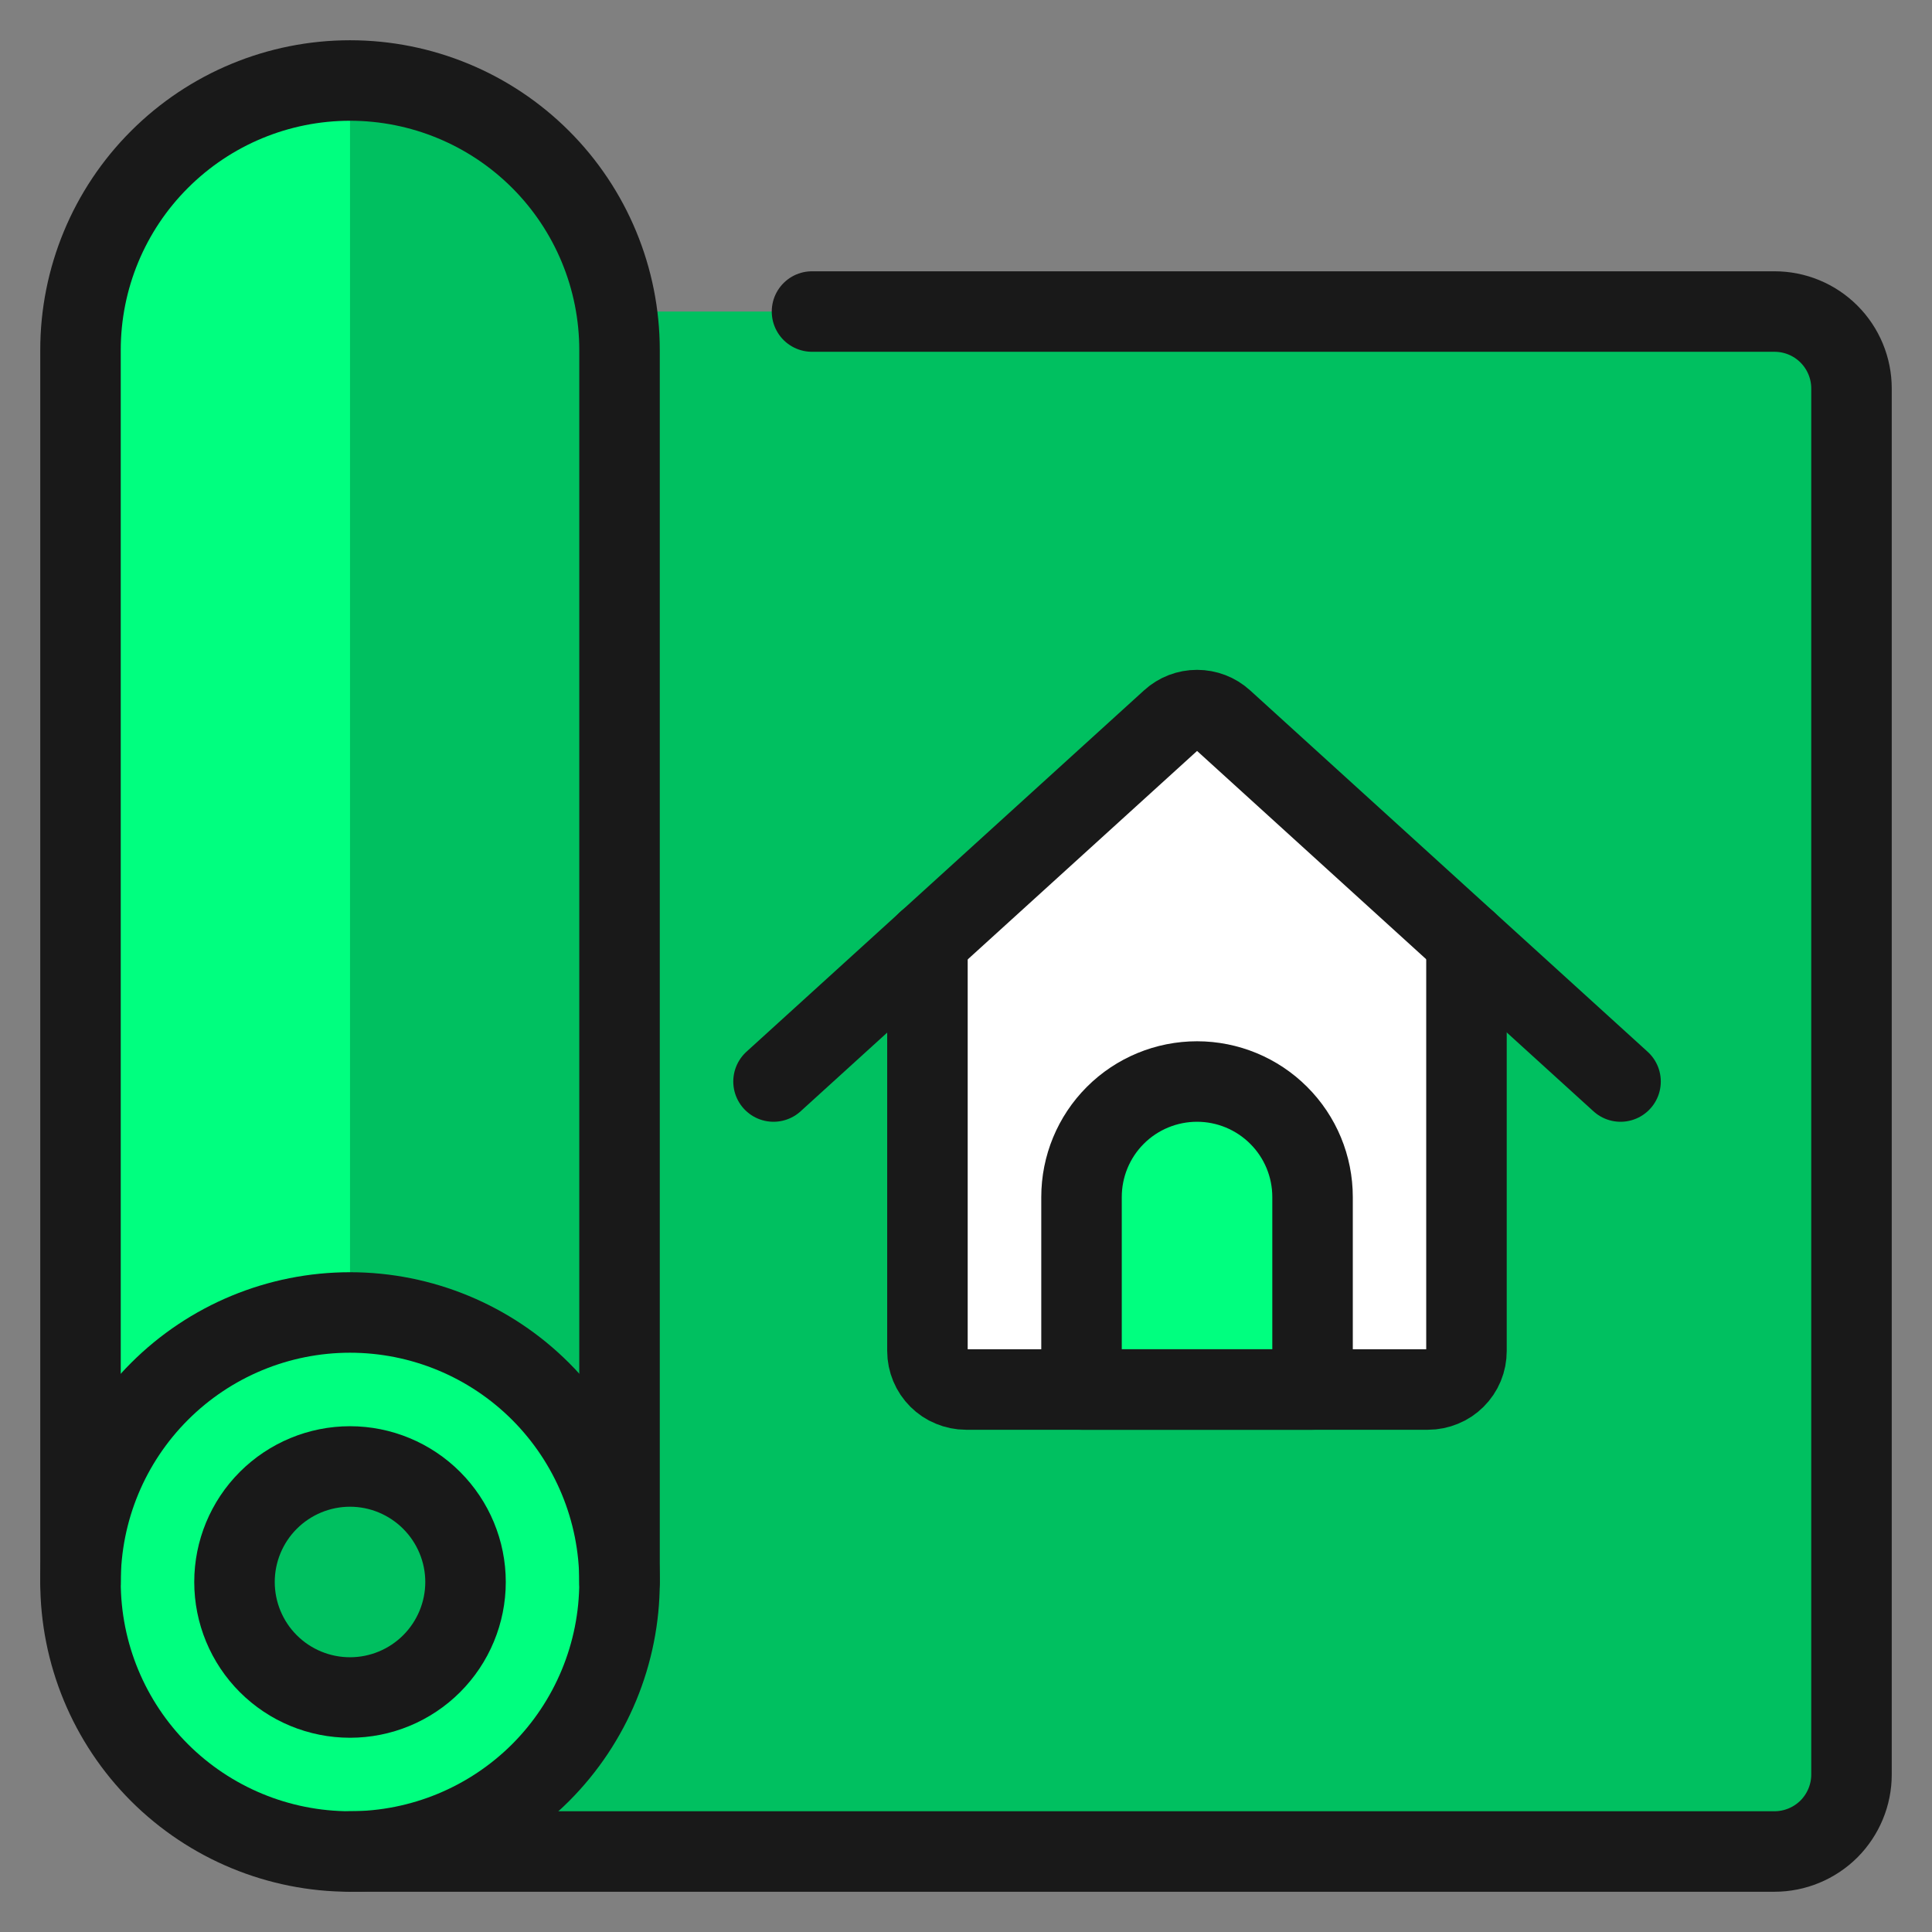 <svg xmlns="http://www.w3.org/2000/svg" width="24" height="24" viewBox="0 0 24 24" fill="none"><rect x="0" y="0" width="24" height="24" fill="#808080" stroke="none"/><g clip-path="url(#clip0_17_99)"><path d="M4.348 23H22.043C22.297 23 22.54 22.899 22.72 22.72C22.899 22.54 23 22.297 23 22.044V4.826C23 4.572 22.899 4.329 22.72 4.15C22.54 3.97 22.297 3.87 22.043 3.87H4.348V23Z" fill="#00C060"></path><path d="M1 19.652V4.348C1 3.46 1.353 2.608 1.981 1.981C2.609 1.353 3.46 1 4.348 1C5.236 1 6.088 1.353 6.716 1.981C7.343 2.608 7.696 3.46 7.696 4.348V19.652H1Z" fill="#00C060"></path><path d="M4.348 1C3.909 1 3.473 1.087 3.067 1.255C2.661 1.423 2.292 1.67 1.981 1.981C1.353 2.608 1 3.46 1 4.348V19.652H4.348V1Z" fill="#00FF7F"></path><path d="M14.548 8.945C14.636 8.865 14.751 8.821 14.869 8.821C14.988 8.821 15.103 8.865 15.191 8.945L18.217 11.696V16.783C18.217 16.845 18.205 16.908 18.181 16.966C18.157 17.024 18.122 17.076 18.077 17.121C18.033 17.165 17.98 17.2 17.922 17.224C17.864 17.248 17.802 17.261 17.739 17.261H12C11.937 17.261 11.875 17.248 11.817 17.224C11.759 17.2 11.706 17.165 11.662 17.121C11.617 17.076 11.582 17.024 11.558 16.966C11.534 16.908 11.521 16.845 11.521 16.783V11.696L14.548 8.945Z" fill="white"></path><path d="M13.435 17.261V14.87C13.435 14.489 13.586 14.124 13.855 13.855C14.124 13.586 14.489 13.435 14.87 13.435C15.25 13.435 15.615 13.586 15.884 13.855C16.154 14.124 16.305 14.489 16.305 14.87V17.261H13.435Z" fill="#00FF7F" stroke="#191919" stroke-linecap="round" stroke-linejoin="round"></path><path d="M11.521 11.696V16.783C11.521 16.845 11.534 16.908 11.558 16.966C11.582 17.024 11.617 17.076 11.662 17.121C11.706 17.165 11.759 17.201 11.817 17.224C11.875 17.248 11.937 17.261 12 17.261H17.739C17.802 17.261 17.864 17.248 17.922 17.224C17.98 17.201 18.033 17.165 18.077 17.121C18.122 17.076 18.157 17.024 18.181 16.966C18.205 16.908 18.217 16.845 18.217 16.783V11.696" stroke="#191919" stroke-linecap="round" stroke-linejoin="round"></path><path d="M9.609 13.435L14.549 8.945C14.637 8.865 14.751 8.821 14.87 8.821C14.989 8.821 15.104 8.865 15.192 8.945L20.131 13.435" stroke="#191919" stroke-linecap="round" stroke-linejoin="round"></path><path d="M4.348 23C5.236 23 6.088 22.647 6.716 22.02C7.343 21.392 7.696 20.54 7.696 19.652C7.696 18.764 7.343 17.913 6.716 17.285C6.088 16.657 5.236 16.304 4.348 16.304C3.46 16.304 2.609 16.657 1.981 17.285C1.353 17.913 1 18.764 1 19.652C1 20.54 1.353 21.392 1.981 22.02C2.609 22.647 3.46 23 4.348 23Z" fill="#00FF7F" stroke="#191919" stroke-linecap="round" stroke-linejoin="round"></path><path d="M4.348 21.087C4.728 21.087 5.093 20.936 5.362 20.667C5.631 20.398 5.783 20.033 5.783 19.652C5.783 19.272 5.631 18.907 5.362 18.638C5.093 18.369 4.728 18.217 4.348 18.217C3.967 18.217 3.602 18.369 3.333 18.638C3.064 18.907 2.913 19.272 2.913 19.652C2.913 20.033 3.064 20.398 3.333 20.667C3.602 20.936 3.967 21.087 4.348 21.087Z" fill="#00C060" stroke="#191919" stroke-linecap="round" stroke-linejoin="round"></path><path d="M1 19.652V4.348C1 3.46 1.353 2.608 1.981 1.981C2.609 1.353 3.46 1 4.348 1C5.236 1 6.088 1.353 6.716 1.981C7.343 2.608 7.696 3.46 7.696 4.348V19.652" stroke="#191919" stroke-linecap="round" stroke-linejoin="round"></path><path d="M4.348 23H22.043C22.297 23 22.54 22.899 22.72 22.72C22.899 22.54 23 22.297 23 22.044V4.826C23 4.572 22.899 4.329 22.72 4.15C22.54 3.97 22.297 3.87 22.043 3.87H10.087" stroke="#191919" stroke-linecap="round" stroke-linejoin="round"></path></g><defs><clipPath id="clip0_17_99"><rect width="24" height="24" fill="white"></rect></clipPath></defs></svg>